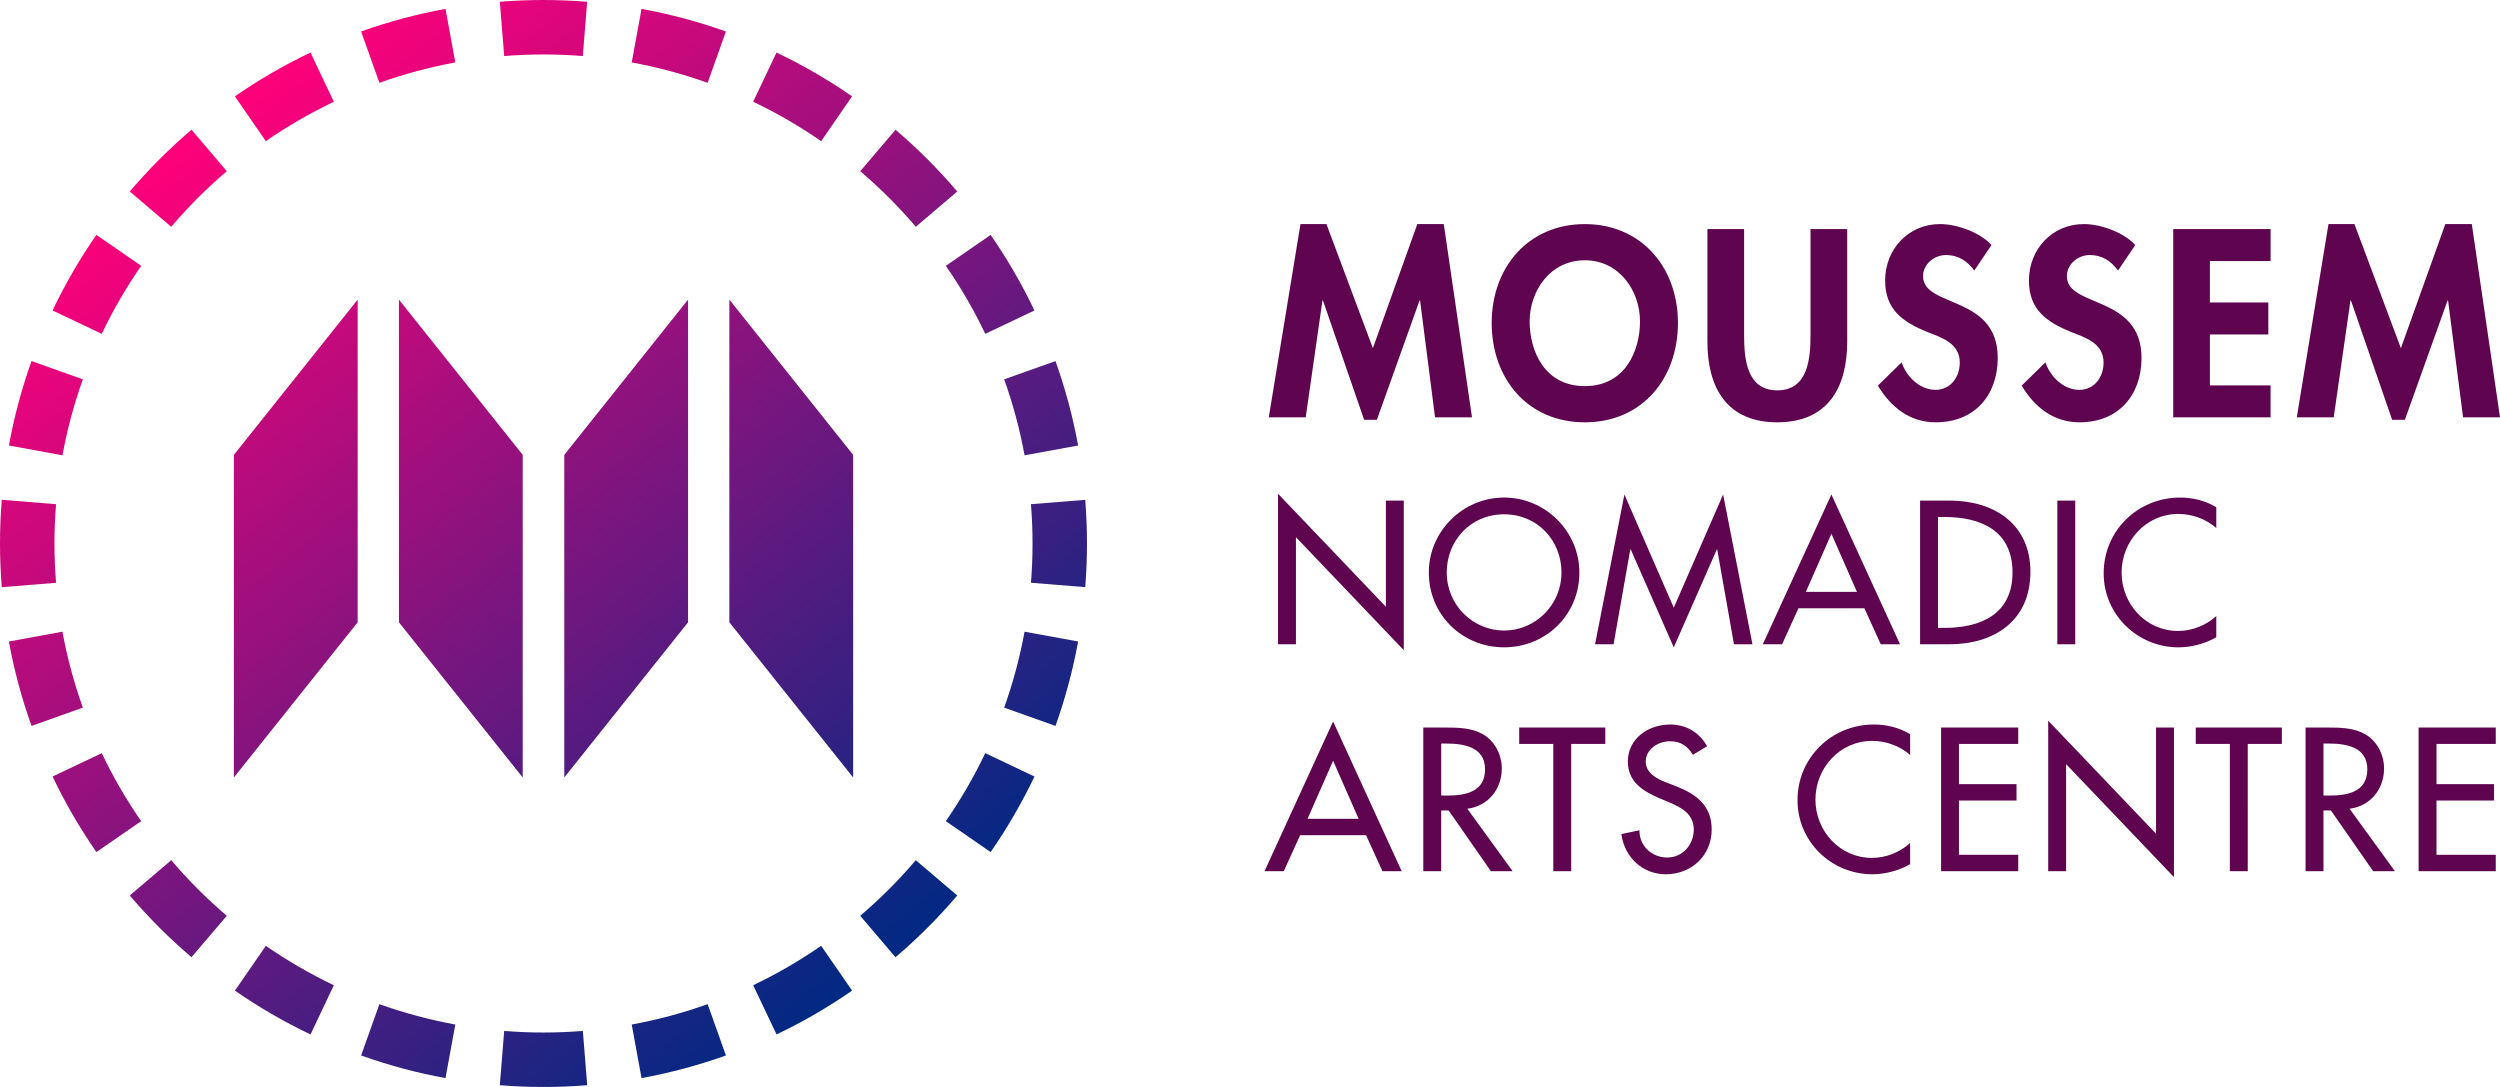 <?xml version="1.0" encoding="utf-8"?>
<!-- Generator: Adobe Illustrator 16.0.0, SVG Export Plug-In . SVG Version: 6.00 Build 0)  -->
<!DOCTYPE svg PUBLIC "-//W3C//DTD SVG 1.1//EN" "http://www.w3.org/Graphics/SVG/1.1/DTD/svg11.dtd">
<svg version="1.1" id="Layer_1" xmlns="http://www.w3.org/2000/svg" xmlns:xlink="http://www.w3.org/1999/xlink" x="0px" y="0px"
	 width="222.006px" height="96.525px" viewBox="0 0 222.006 96.525" enable-background="new 0 0 222.006 96.525"
	 xml:space="preserve">
<path fill="#5F0550" d="M126.105,26.684h-0.044l-3.792,10.598h-1.13l-3.658-10.598h-0.044l-1.486,10.376h-3.281l2.816-17.16h2.305
	l4.125,11.019l3.945-11.019h2.351l2.505,17.16h-3.281L126.105,26.684z M140.736,37.503c-5.1,0-8.27-3.902-8.27-8.824
	c0-4.966,3.281-8.779,8.27-8.779s8.27,3.813,8.27,8.779C149.006,33.601,145.836,37.503,140.736,37.503z M140.736,23.114
	c-3.082,0-4.899,2.727-4.899,5.432c0,2.572,1.286,5.742,4.899,5.742c3.615,0,4.9-3.17,4.9-5.742
	C145.637,25.841,143.818,23.114,140.736,23.114z M151.621,20.343h3.26v9.356c0,2.062,0.176,4.966,2.947,4.966
	s2.949-2.904,2.949-4.966v-9.356h3.26v9.999c0,4.08-1.73,7.161-6.209,7.161s-6.207-3.082-6.207-7.161V20.343z M175.32,24.023
	c-0.621-0.842-1.42-1.375-2.506-1.375c-1.043,0-2.041,0.798-2.041,1.884c0,2.816,6.631,1.641,6.631,7.25
	c0,3.348-2.084,5.72-5.5,5.72c-2.305,0-3.99-1.33-5.143-3.259l2.105-2.062c0.443,1.286,1.619,2.438,3.016,2.438
	c1.33,0,2.15-1.13,2.15-2.417c0-1.729-1.596-2.217-2.904-2.727c-2.15-0.887-3.725-1.973-3.725-4.567c0-2.771,2.063-5.01,4.877-5.01
	c1.486,0,3.549,0.731,4.568,1.862L175.32,24.023z M188.088,24.023c-0.621-0.842-1.418-1.375-2.506-1.375
	c-1.041,0-2.039,0.798-2.039,1.884c0,2.816,6.629,1.641,6.629,7.25c0,3.348-2.084,5.72-5.498,5.72c-2.307,0-3.99-1.33-5.145-3.259
	l2.107-2.062c0.443,1.286,1.617,2.438,3.016,2.438c1.33,0,2.15-1.13,2.15-2.417c0-1.729-1.598-2.217-2.904-2.727
	c-2.152-0.887-3.725-1.973-3.725-4.567c0-2.771,2.061-5.01,4.877-5.01c1.484,0,3.547,0.731,4.566,1.862L188.088,24.023z
	 M196.244,23.181v3.68h5.189v2.838h-5.189v4.523h5.389v2.838h-8.646V20.343h8.646v2.838H196.244z M217.395,26.684h-0.045
	l-3.791,10.598h-1.131l-3.658-10.598h-0.043L207.24,37.06h-3.281l2.816-17.16h2.305l4.125,11.019l3.945-11.019h2.352l2.504,17.16
	h-3.281L217.395,26.684z M113.492,43.845l9.578,10.034v-9.425h1.59v13.284l-9.577-10.035v9.51h-1.591V43.845z M140.252,50.834
	c0,3.79-2.995,6.65-6.684,6.65c-3.689,0-6.686-2.86-6.686-6.65c0-3.656,3.029-6.651,6.686-6.651
	C137.223,44.183,140.252,47.178,140.252,50.834z M138.662,50.834c0-2.81-2.1-5.162-5.094-5.162c-2.996,0-5.094,2.353-5.094,5.162
	c0,2.91,2.335,5.16,5.094,5.16C136.326,55.994,138.662,53.744,138.662,50.834z M144.811,48.786h-0.035l-1.488,8.427h-1.643
	l2.607-13.301l4.383,10.052l4.383-10.052l2.605,13.301h-1.643l-1.488-8.427h-0.033l-3.824,8.699L144.811,48.786z M159.707,54.015
	l-1.455,3.198h-1.711l6.092-13.301l6.094,13.301h-1.711l-1.455-3.198H159.707z M162.633,47.398l-2.266,5.162h4.533L162.633,47.398z
	 M170.508,44.454h2.639c3.91,0,7.158,2.064,7.158,6.312c0,4.35-3.182,6.447-7.209,6.447h-2.588V44.454z M172.098,55.758h0.559
	c3.25,0,6.059-1.219,6.059-4.924c0-3.724-2.809-4.925-6.059-4.925h-0.559V55.758z M184.287,57.213h-1.59V44.454h1.59V57.213z
	 M196.813,46.891c-0.914-0.813-2.166-1.252-3.369-1.252c-2.859,0-5.041,2.386-5.041,5.211c0,2.793,2.166,5.179,5.008,5.179
	c1.252,0,2.453-0.474,3.402-1.319v1.878c-0.982,0.575-2.234,0.897-3.352,0.897c-3.639,0-6.65-2.895-6.65-6.584
	c0-3.773,3.029-6.717,6.785-6.717c1.117,0,2.252,0.271,3.217,0.863V46.891z M115.455,74.168L114,77.367h-1.709l6.092-13.301
	l6.092,13.301h-1.709l-1.455-3.199H115.455z M118.383,67.552l-2.268,5.161h4.535L118.383,67.552z M134.328,77.367h-1.929
	l-3.757-5.398h-0.66v5.398h-1.59v-12.76h1.929c1.134,0,2.353,0.018,3.368,0.592c1.065,0.627,1.675,1.828,1.675,3.047
	c0,1.827-1.219,3.35-3.063,3.57L134.328,77.367z M127.982,70.648h0.508c1.625,0,3.385-0.305,3.385-2.335
	c0-1.997-1.896-2.284-3.469-2.284h-0.424V70.648z M139.527,77.367h-1.59V66.063h-3.029v-1.455h7.648v1.455h-3.029V77.367z
	 M150.328,67.027c-0.475-0.795-1.084-1.201-2.049-1.201c-1.016,0-2.133,0.693-2.133,1.811c0,0.998,0.982,1.523,1.777,1.828
	l0.914,0.354c1.811,0.711,3.164,1.71,3.164,3.841c0,2.318-1.793,3.977-4.078,3.977c-2.064,0-3.672-1.522-3.943-3.57l1.609-0.338
	c-0.018,1.404,1.1,2.42,2.471,2.42c1.369,0,2.352-1.15,2.352-2.488c0-1.37-1.1-1.963-2.199-2.42l-0.881-0.371
	c-1.455-0.627-2.775-1.455-2.775-3.232c0-2.064,1.828-3.3,3.756-3.3c1.422,0,2.59,0.694,3.283,1.929L150.328,67.027z
	 M169.625,67.045c-0.914-0.813-2.166-1.253-3.369-1.253c-2.859,0-5.041,2.386-5.041,5.212c0,2.793,2.166,5.178,5.008,5.178
	c1.252,0,2.453-0.473,3.402-1.319v1.878c-0.982,0.576-2.234,0.896-3.352,0.896c-3.639,0-6.65-2.893-6.65-6.582
	c0-3.773,3.029-6.718,6.785-6.718c1.117,0,2.252,0.271,3.217,0.862V67.045z M172.371,64.607h6.854v1.455h-5.264v3.57h5.111v1.456
	h-5.111v4.823h5.264v1.455h-6.854V64.607z M181.885,63.998l9.576,10.035v-9.426h1.592v13.283l-9.578-10.034v9.511h-1.59V63.998z
	 M199.607,77.367h-1.592V66.063h-3.027v-1.455h7.648v1.455h-3.029V77.367z M212.676,77.367h-1.93l-3.756-5.398h-0.66v5.398h-1.59
	v-12.76h1.928c1.135,0,2.354,0.018,3.367,0.592c1.066,0.627,1.676,1.828,1.676,3.047c0,1.827-1.219,3.35-3.063,3.57L212.676,77.367z
	 M206.33,70.648h0.508c1.625,0,3.385-0.305,3.385-2.335c0-1.997-1.896-2.284-3.469-2.284h-0.424V70.648z M214.777,64.607h6.854
	v1.455h-5.264v3.57h5.111v1.456h-5.111v4.823h5.264v1.455h-6.854V64.607z"/>
<linearGradient id="SVGID_1_" gradientUnits="userSpaceOnUse" x1="18.183" y1="10.582" x2="78.345" y2="85.945">
	<stop  offset="0" style="stop-color:#FF007A"/>
	<stop  offset="1" style="stop-color:#002983"/>
</linearGradient>
<path fill="url(#SVGID_1_)" d="M12.537,23.605c-1.322,1.908-2.494,3.928-3.501,6.041l-4.37-2.076
	c1.119-2.346,2.423-4.592,3.891-6.709L12.537,23.605z M7.356,62.84c-0.776-2.176-1.386-4.426-1.81-6.744l-4.758,0.871
	c0.471,2.576,1.148,5.08,2.011,7.496L7.356,62.84z M4.837,48.264c0-1.178,0.05-2.342,0.142-3.49l-4.821-0.389
	C0.055,45.662,0,46.955,0,48.264c0,1.307,0.055,2.602,0.157,3.877l4.821-0.387C4.887,50.605,4.837,49.441,4.837,48.264z
	 M39.561,0.787c-2.574,0.471-5.078,1.146-7.494,2.01l1.623,4.557c2.174-0.775,4.428-1.385,6.744-1.809L39.561,0.787z M12.537,72.922
	c-1.32-1.908-2.494-3.926-3.5-6.041l-4.369,2.076c1.118,2.346,2.422,4.59,3.891,6.709L12.537,72.922z M23.607,12.535
	c1.908-1.32,3.928-2.494,6.039-3.5l-2.073-4.369c-2.348,1.119-4.591,2.42-6.712,3.891L23.607,12.535z M91.692,48.264
	c0,1.178-0.049,2.34-0.14,3.488l4.82,0.387c0.103-1.275,0.156-2.568,0.156-3.875c0-1.309-0.054-2.602-0.156-3.879l-4.822,0.389
	C91.644,45.922,91.692,47.086,91.692,48.264z M72.921,83.99c-1.908,1.32-3.926,2.494-6.037,3.5l2.073,4.369
	c2.347-1.117,4.59-2.42,6.711-3.891L72.921,83.99z M40.434,90.98c-2.316-0.424-4.569-1.031-6.743-1.809l-1.622,4.557
	c2.414,0.863,4.918,1.541,7.492,2.01L40.434,90.98z M56.969,95.738c2.574-0.471,5.078-1.146,7.494-2.01l-1.623-4.557
	c-2.174,0.777-4.426,1.385-6.743,1.809L56.969,95.738z M20.861,87.971c2.121,1.469,4.364,2.771,6.713,3.891l2.072-4.369
	c-2.111-1.006-4.129-2.18-6.038-3.502L20.861,87.971z M5.547,40.432c0.424-2.318,1.033-4.568,1.81-6.746L2.8,32.064
	c-0.862,2.414-1.54,4.918-2.011,7.496L5.547,40.432z M15.205,20.139c1.51-1.775,3.16-3.426,4.934-4.936l-3.133-3.682
	c-1.971,1.678-3.804,3.512-5.483,5.484L15.205,20.139z M44.773,4.977c1.152-0.092,2.316-0.141,3.49-0.141
	c1.176,0,2.34,0.049,3.492,0.141l0.388-4.82C50.863,0.055,49.57,0,48.264,0s-2.599,0.055-3.879,0.156L44.773,4.977z M20.139,81.324
	c-1.772-1.512-3.423-3.16-4.934-4.938l-3.683,3.135c1.68,1.973,3.514,3.805,5.483,5.482L20.139,81.324z M81.324,76.387
	c-1.51,1.775-3.16,3.426-4.935,4.938l3.133,3.68c1.971-1.678,3.806-3.51,5.485-5.484L81.324,76.387z M76.391,15.203
	c1.773,1.51,3.424,3.16,4.934,4.936l3.683-3.133c-1.679-1.973-3.514-3.807-5.483-5.484L76.391,15.203z M56.097,5.545
	c2.317,0.424,4.569,1.033,6.743,1.811l1.623-4.557c-2.416-0.863-4.92-1.541-7.494-2.01L56.097,5.545z M51.758,91.549
	c-1.154,0.094-2.318,0.141-3.494,0.141c-1.174,0-2.338-0.047-3.49-0.141l-0.389,4.82c1.28,0.104,2.572,0.156,3.879,0.156
	s2.602-0.053,3.882-0.156L51.758,91.549z M75.667,8.557c-2.12-1.471-4.363-2.771-6.71-3.891l-2.074,4.369
	c2.112,1.008,4.13,2.18,6.038,3.502L75.667,8.557z M83.992,23.607c1.322,1.906,2.495,3.926,3.501,6.039l4.369-2.076
	c-1.118-2.346-2.423-4.592-3.891-6.709L83.992,23.607z M91.862,68.957l-4.369-2.076c-1.007,2.113-2.179,4.131-3.501,6.039
	l3.979,2.746C89.439,73.547,90.744,71.301,91.862,68.957z M90.983,56.096c-0.424,2.316-1.033,4.566-1.81,6.744l4.556,1.623
	c0.864-2.416,1.541-4.922,2.012-7.498L90.983,56.096z M95.741,39.561c-0.472-2.578-1.149-5.082-2.012-7.496l-4.556,1.621
	c0.776,2.176,1.386,4.428,1.81,6.746L95.741,39.561z M20.768,69.043l10.994-13.781V26.605L20.768,40.393V69.043z M46.418,69.043
	L35.426,55.262V26.605l10.992,13.787V69.043z M50.109,40.393l10.992-13.787v28.656L50.109,69.043V40.393z M75.762,69.043
	L64.768,55.262V26.605l10.994,13.787V69.043z"/>
<rect x="-48.263" y="-48.264" fill="none" width="318.022" height="193.053"/>
</svg>
